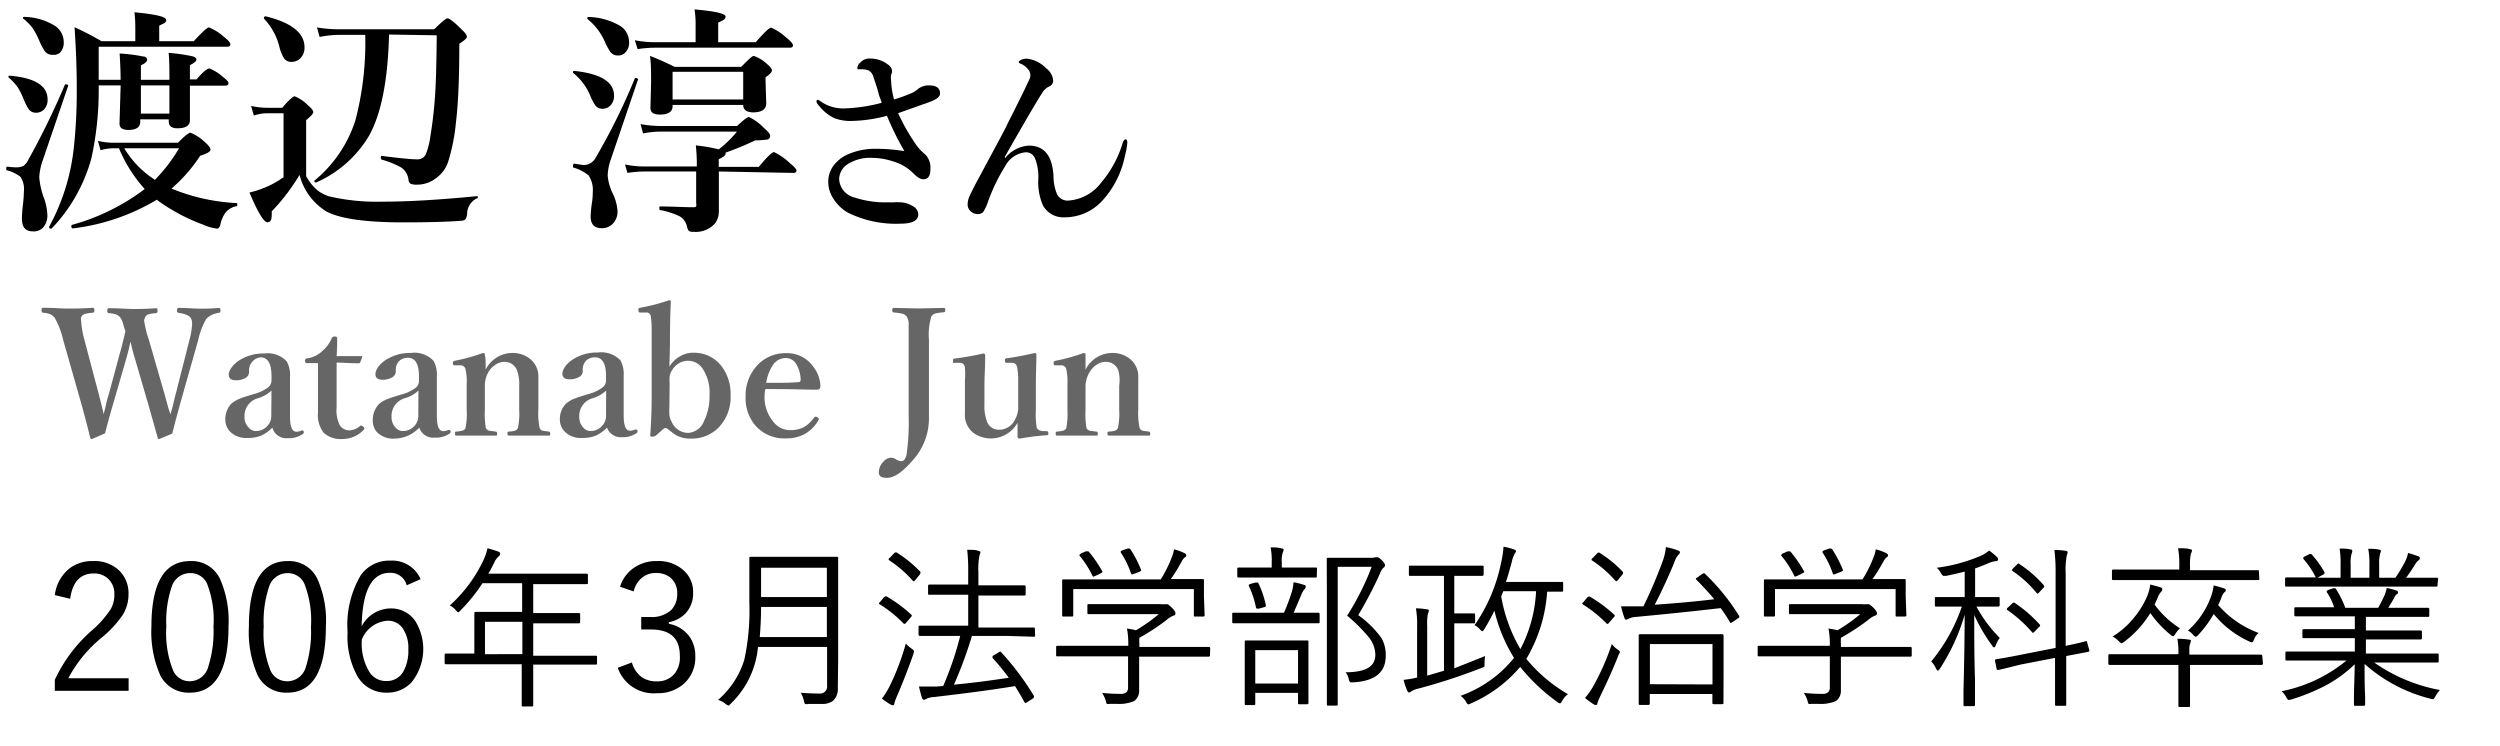 <svg xmlns="http://www.w3.org/2000/svg" viewBox="0 0 228 68"><defs><style>.a{fill:none;}.b{fill:#666;}</style></defs><rect class="a" width="228" height="68"/><path d="M6.23,7.79l-2.39,7a5.7,5.7,0,0,0-.26,1.36,7.17,7.17,0,0,0,.46,2,5.06,5.06,0,0,1,.28,1.46,1.64,1.64,0,0,1-.41,1.16A1.14,1.14,0,0,1,3,21.1c-.69,0-1-.39-1-1.17a11.51,11.51,0,0,1,.09-1.25,11.5,11.5,0,0,0,.09-1.26,2,2,0,0,0-.31-1.29,3.39,3.39,0,0,0-1.25-.6s-.05,0-.05-.13,0-.21.12-.2a5.9,5.9,0,0,0,.71.06,1.61,1.61,0,0,0,.72-.12,1.23,1.23,0,0,0,.39-.44,69.73,69.73,0,0,0,3.42-7s0,0,.09,0,.2,0,.2.14ZM4.34,9.07A1.25,1.25,0,0,1,4,10a1,1,0,0,1-.74.28.78.78,0,0,1-.65-.33,5.46,5.46,0,0,1-.49-1,6.69,6.69,0,0,0-.51-1A5,5,0,0,0,.8,7.08S.75,7,.75,7s.05-.1.13-.1C3.19,7.1,4.34,7.82,4.34,9.07ZM5.81,3.82a1.3,1.3,0,0,1-.35,1A.9.9,0,0,1,4.82,5a.88.88,0,0,1-.73-.32,6.23,6.23,0,0,1-.52-1A8.19,8.19,0,0,0,3,2.59a5.38,5.38,0,0,0-.86-.88s-.05,0-.05-.07.05-.1.13-.1A5.52,5.52,0,0,1,5,2.35,1.74,1.74,0,0,1,5.81,3.82ZM11,7.28q0-1-.09-2.4a15.11,15.11,0,0,1,2.14.27c.25,0,.37.16.37.31s-.19.32-.57.5V7.28h2.6V7c0-.71,0-1.43-.07-2.18a16.91,16.91,0,0,1,2.16.31c.25.07.37.17.37.31s-.2.31-.59.5v1.3h.61c.58-.7,1-1,1.15-1A3.87,3.87,0,0,1,20.31,7c.35.26.53.46.53.59s-.1.22-.29.22H17.32c0,.64,0,1.36,0,2.16,0,.56,0,.9,0,1,0,.48-.38.73-1.14.73-.53,0-.79-.21-.79-.63v-.19h-2.6v.23c0,.49-.36.74-1.08.74q-.81,0-.81-.57L11,7.9V7.79H9a29,29,0,0,1-.66,6.62,14.85,14.85,0,0,1-3.64,6.44l-.05,0a.15.15,0,0,1-.17-.17,0,0,0,0,1,0,0,19.27,19.27,0,0,0,2.22-6.93A46.75,46.75,0,0,0,7,8.1C7,5.87,6.9,4,6.8,2.48A27,27,0,0,1,9.26,3.76h3.08v-1c0-.5,0-1-.08-1.64,1.93.18,2.9.41,2.9.69s-.21.31-.64.53V3.76h3.15c.77-.84,1.23-1.26,1.39-1.26a4.65,4.65,0,0,1,1.38.88c.38.29.57.51.57.67s-.11.21-.33.21H9q0,.42,0,.93c0,1,0,1.67,0,2.09Zm4.64,9.92a17.91,17.91,0,0,0,5.92,1.32c.05,0,.08,0,.08.12s0,.16-.1.17a1.72,1.72,0,0,0-1,.61,3.08,3.08,0,0,0-.46,1.14c-.07.19-.16.29-.29.29a4.21,4.21,0,0,1-1.23-.35,17,17,0,0,1-3.87-2,2.73,2.73,0,0,1-.38-.29,19.35,19.35,0,0,1-7.67,2.62s-.08,0-.12-.09a.33.33,0,0,1,0-.16s0-.06,0-.06a19.56,19.56,0,0,0,6.68-3.28,12.93,12.93,0,0,1-2.35-3.72h-.46a4.56,4.56,0,0,0-1.22.18l-.24-.85a6.59,6.59,0,0,0,1.4.17h5.9c.6-.62,1-.92,1.13-.92a4,4,0,0,1,1.29.83c.36.31.55.55.55.72s-.31.36-.94.55A14.11,14.11,0,0,1,15.64,17.2Zm-1.51-.8a14.68,14.68,0,0,0,2.2-2.88h-5A8.84,8.84,0,0,0,14.13,16.4Zm1.32-8.61h-2.6v2.57h2.6Z"/><path d="M43.47,18.1a1.58,1.58,0,0,0-.86,1.24,1.39,1.39,0,0,1-.15.65.54.54,0,0,1-.37.14c-1.18.1-3,.15-5.33.15-3.45,0-5.78-.34-7-1a5.49,5.49,0,0,1-2.44-3.33,18.65,18.65,0,0,1-2.54,3.33,2.6,2.6,0,0,1,0,.36q0,.63-.39.63c-.33,0-.87-.9-1.64-2.71a9.56,9.56,0,0,0,1.81-.63,8.74,8.74,0,0,0,1.3-.77V10.33H24.35a3.75,3.75,0,0,0-1.2.21l-.25-.88a6.88,6.88,0,0,0,1.45.17h1.39c.59-.7,1-1.05,1.13-1.05a3.53,3.53,0,0,1,1.2.81c.34.28.5.49.5.64s-.21.35-.65.73v5.1a4.46,4.46,0,0,0,1,1.27,3.39,3.39,0,0,0,1.1.58,19.47,19.47,0,0,0,5,.48q3.33,0,8.47-.5a.08.08,0,0,1,.09.09A.11.11,0,0,1,43.47,18.1ZM27.77,4.31a1.34,1.34,0,0,1-.37,1,1.11,1.11,0,0,1-.85.33.76.76,0,0,1-.64-.31,3.63,3.63,0,0,1-.43-1.06A5.63,5.63,0,0,0,24.07,1.7a.19.19,0,0,1,0-.07c0-.09.06-.14.17-.14h0Q27.77,2.36,27.77,4.31Zm7.71-1.16q-.15,6.2-1.81,9.21a10.54,10.54,0,0,1-4.83,4.28h0c-.11,0-.17,0-.17-.16a.05.05,0,0,1,0,0,11.72,11.72,0,0,0,3.75-5.53,28,28,0,0,0,.89-7.77H31a9.3,9.3,0,0,0-1.85.19l-.24-.87a11.71,11.71,0,0,0,2,.17h8.69c.67-.66,1.07-1,1.22-1s.59.32,1.26,1c.33.3.5.53.5.68s-.23.33-.69.64q0,4.65-.3,7.1a17.4,17.4,0,0,1-.71,3.63,2.94,2.94,0,0,1-1.05,1.48,2.8,2.8,0,0,1-1.78.64,1.37,1.37,0,0,1-.62-.09.55.55,0,0,1-.18-.39,1.56,1.56,0,0,0-.65-1.08,8.2,8.2,0,0,0-1.81-.73s-.06-.05-.06-.14,0-.21.1-.19c1.63.21,2.68.31,3.15.31a.84.84,0,0,0,.84-.43,6.53,6.53,0,0,0,.42-1.61,38.63,38.63,0,0,0,.46-4.13c.07-1.18.11-2.89.13-5.14Z"/><path d="M56,8.73a1.23,1.23,0,0,1-.35.91,1,1,0,0,1-.73.28.8.8,0,0,1-.65-.34,5.47,5.47,0,0,1-.5-1,5.29,5.29,0,0,0-1.51-1.94.07.07,0,0,1,0-.06c0-.07,0-.11.13-.11C54.77,6.72,56,7.46,56,8.73ZM58.17,7.3l-2.46,7.23A4.91,4.91,0,0,0,55.42,16a4.52,4.52,0,0,0,.46,1.64,4.39,4.39,0,0,1,.44,1.61,1.58,1.58,0,0,1-.45,1.17,1.35,1.35,0,0,1-1,.39q-1.05,0-1-1.17A10.56,10.56,0,0,1,54,18.41a6.29,6.29,0,0,0,.06-.88A2.37,2.37,0,0,0,53.68,16a3.91,3.91,0,0,0-1.42-.73s0-.06,0-.13,0-.22.12-.21q.77.12.9.12a1.23,1.23,0,0,0,1-.59,57.46,57.46,0,0,0,3.63-7.34.07.07,0,0,1,.06,0c.15,0,.23.06.23.18Zm-.8-3.5a1.26,1.26,0,0,1-.35,1,.89.89,0,0,1-.63.26.86.86,0,0,1-.73-.33,6,6,0,0,1-.53-1,5.44,5.44,0,0,0-1.56-2,.08.08,0,0,1,0-.07c0-.07,0-.11.13-.11a5.93,5.93,0,0,1,2.87.82A1.74,1.74,0,0,1,57.37,3.8Zm8.19,11.84v.9l0,2.71a1.86,1.86,0,0,1-.33,1.1,2.34,2.34,0,0,1-2,.79.64.64,0,0,1-.42-.09,1.17,1.17,0,0,1-.16-.39,1.41,1.41,0,0,0-.64-.92,6.82,6.82,0,0,0-1.8-.58c-.06,0-.08-.07-.08-.17s0-.16.08-.16c1.15,0,2.14.07,3,.07.15,0,.24,0,.28-.09a.57.57,0,0,0,0-.29V15.64H58.77a11,11,0,0,0-1.55.13L57,15a8.25,8.25,0,0,0,1.66.18h4.89v-.29a16.15,16.15,0,0,0-.09-1.63,15.7,15.7,0,0,1,2.09.36A9.62,9.62,0,0,0,67.21,12H60.29a8.16,8.16,0,0,0-1.64.17l-.23-.85a10.69,10.69,0,0,0,1.8.17h7c.58-.54.94-.82,1.08-.82a4.47,4.47,0,0,1,1.37,1c.38.32.57.56.57.71s-.08.31-.24.34a7.37,7.37,0,0,1-1.12.08,27.17,27.17,0,0,1-2.71,1.12.15.15,0,0,1,0,.1c0,.15-.21.31-.62.5v.7h3.65c.75-.9,1.21-1.35,1.39-1.35a5.56,5.56,0,0,1,1.44,1c.41.33.61.56.61.69s-.1.21-.29.21ZM63.44,3.85V2.31a8.59,8.59,0,0,0-.1-1.45c1.89.16,2.83.38,2.83.65s-.22.34-.67.55V3.85h3.42c.77-.88,1.24-1.33,1.41-1.33a5,5,0,0,1,1.4.93c.39.31.59.54.59.69s-.1.21-.29.21H59.68a10.82,10.82,0,0,0-1.53.13l-.25-.81a9.59,9.59,0,0,0,1.78.18Zm4.34,5.72H61.34v.11c0,.51-.39.77-1.16.77-.58,0-.86-.2-.86-.61l.06-2.34c0-.91,0-1.71-.1-2.4a24.2,24.2,0,0,1,2.25,1h6.06c.63-.63,1-1,1.16-1a3.4,3.4,0,0,1,1.17.71c.32.26.48.46.48.61s-.19.37-.58.62v.39l.06,2c0,.54-.41.82-1.22.82C68.08,10.23,67.78,10,67.78,9.57Zm0-.5V6.55H61.34V9.07Z"/><path d="M81.54,9.07A14.42,14.42,0,0,0,83,8.55a2.44,2.44,0,0,0,.73-.44,1.55,1.55,0,0,1,1-.32c.69,0,1,.25,1,.74,0,.29-.32.55-1,.79-1.17.42-2.11.75-2.82,1A18.39,18.39,0,0,0,83.41,13a4.65,4.65,0,0,0,1,1.11,1.76,1.76,0,0,1,.44,1.37q0,.87-.66.87c-.26,0-.59-.22-1-.65a4.33,4.33,0,0,0-1.81-1,5.91,5.91,0,0,0-1.76-.3,3.83,3.83,0,0,0-2.37.61,1.66,1.66,0,0,0-.72,1.33A1.82,1.82,0,0,0,77.89,18a9.1,9.1,0,0,0,3.2.45,4.23,4.23,0,0,0,.48,0,1.64,1.64,0,0,1,.4,0,2.29,2.29,0,0,1,1.26.34.91.91,0,0,1,.52.75c0,.57-.54.86-1.63.86a9.89,9.89,0,0,1-4.78-1A3.76,3.76,0,0,1,76,18.11a2.71,2.71,0,0,1-.46-1.48A2.42,2.42,0,0,1,76.1,15a3.33,3.33,0,0,1,1.17-.9,6.19,6.19,0,0,1,2.62-.53,16.83,16.83,0,0,1,2.59.21,26.12,26.12,0,0,1-1.59-3.22,13.35,13.35,0,0,1-3.19.47,4.11,4.11,0,0,1-1.62-.26,4,4,0,0,1-1.42-1.17.65.65,0,0,1-.2-.34c0-.1.05-.16.14-.16a3,3,0,0,1,.38.24,3.62,3.62,0,0,0,2,.55,15.17,15.17,0,0,0,3.42-.51c0-.15-.13-.38-.23-.7C80,8,79.8,7.46,79.65,7a.92.92,0,0,0-.47-.59,1.69,1.69,0,0,0-.53-.09h-.34c-.08,0-.12,0-.12-.14a.74.74,0,0,1,.29-.49,1.06,1.06,0,0,1,.84-.35A2.63,2.63,0,0,1,81,5.9a.79.79,0,0,1,.36.6.92.92,0,0,1-.09.32,1.62,1.62,0,0,0,0,.52A7,7,0,0,0,81.54,9.07Z"/><path d="M91.67,14.42a3,3,0,0,1,2.16-1.14c1.41,0,2.16.94,2.25,2.81a4.25,4.25,0,0,0,.31,1.59,1.07,1.07,0,0,0,1.08.61,4.1,4.1,0,0,0,3-1.69A10,10,0,0,0,102.4,13c.07-.19.16-.29.26-.29s.15.11.15.32a6.34,6.34,0,0,1-.17,1c-.12.52-.23,1-.34,1.27a8.37,8.37,0,0,1-1.88,3.12,4.64,4.64,0,0,1-3.4,1.4,2.1,2.1,0,0,1-1.9-1.08,5.32,5.32,0,0,1-.43-2.35,4.49,4.49,0,0,0-.32-2,.88.88,0,0,0-.83-.5,2.35,2.35,0,0,0-1.87,1.27,16.52,16.52,0,0,0-1.58,3.28,3.86,3.86,0,0,1-.42.89.59.59,0,0,1-.43.19.92.92,0,0,1-.75-.29.78.78,0,0,1-.24-.53,1.81,1.81,0,0,1,.14-.74c.19-.42.41-.85.63-1.27l1.89-3.52c.48-.89.82-1.53,1-1.93,1.15-2.26,1.8-3.62,2-4.07a.81.81,0,0,0-.14-.84,1.87,1.87,0,0,0-.69-.53c-.11,0-.17-.1-.17-.16s.25-.29.75-.29a2.89,2.89,0,0,1,1.74.87,1.55,1.55,0,0,1,.65,1.13.59.59,0,0,1-.42.56,1.49,1.49,0,0,0-.58.56q-.83,1.29-3.42,5.85Z"/><path class="b" d="M15.56,37.82c0-.18.13-.48.23-.92s.18-.78.26-1.06L17.28,31a6.61,6.61,0,0,0,.24-1.46,1.08,1.08,0,0,0-.09-.48c-.13-.27-.51-.44-1.15-.53-.09,0-.14-.08-.14-.22s.05-.23.14-.23c.76,0,1.43.07,2,.07.43,0,1,0,1.68-.07.1,0,.15.08.15.23s-.06.22-.16.22a2,2,0,0,0-1.13.54A6.6,6.6,0,0,0,18.08,31l-1.62,5.71q-.27,1-.48,1.77l-.27,1.06c-.77.33-1.18.5-1.22.5s-.09,0-.11-.11c-.36-1.32-.66-2.36-.88-3.13l-1.21-4.15c-.08-.25-.16-.54-.24-.86l-.15-.64c-.12.56-.23,1-.35,1.44l-1.2,4.13c-.24.81-.5,1.74-.77,2.8-.78.34-1.18.52-1.21.52s-.1,0-.14-.11c-.28-1.14-.56-2.19-.82-3.13L5.76,31A7.43,7.43,0,0,0,5,29a1.12,1.12,0,0,0-.41-.34,2.37,2.37,0,0,0-.66-.14c-.09,0-.14-.07-.14-.21s0-.24.14-.24c1,0,1.68.07,2.14.07.69,0,1.49,0,2.4-.07.09,0,.14.08.14.23s-.06.22-.16.22a3.56,3.56,0,0,0-.72.12.5.5,0,0,0-.33.3.69.69,0,0,0,0,.31A8.37,8.37,0,0,0,7.7,31L9,35.92c.18.69.34,1.32.46,1.88,0-.11.1-.4.2-.87s.18-.71.27-1l1-3.71c.12-.39.22-.8.32-1.21s.15-.66.19-.79l-.15-.45A2.54,2.54,0,0,0,11,29a.93.93,0,0,0-.43-.33,3.21,3.21,0,0,0-.63-.11c-.11,0-.16-.08-.16-.22s.05-.23.16-.23c1,0,1.67.07,2.18.07s1.16,0,2.11-.07c.1,0,.14.08.14.23s-.05.22-.16.22a3.41,3.41,0,0,0-.71.12.49.49,0,0,0-.28.3.62.62,0,0,0-.07.31A9.89,9.89,0,0,0,13.58,31L15,35.92c.09.34.2.71.31,1.13S15.54,37.72,15.56,37.82Z"/><path class="b" d="M24.84,39a3.5,3.5,0,0,1-1,.72,3.14,3.14,0,0,1-1.25.22,2.07,2.07,0,0,1-1.67-.64,1.59,1.59,0,0,1-.37-1.05,2.07,2.07,0,0,1,.54-1.43,3,3,0,0,1,.9-.51c.14-.06.53-.18,1.15-.37a3.66,3.66,0,0,0,1.25-.57.79.79,0,0,0,.37-.63v-.44q0-1.71-1-1.71A1.14,1.14,0,0,0,23,33a1.17,1.17,0,0,0-.28.9.65.65,0,0,1-.35.58,1.71,1.71,0,0,1-.88.2c-.42,0-.63-.18-.63-.52s.33-.9,1-1.32a4.05,4.05,0,0,1,2.22-.6,2.38,2.38,0,0,1,2.07.72,2.56,2.56,0,0,1,.3,1.42v.24l0,3.35c0,.93.18,1.4.58,1.4a1,1,0,0,0,.47-.11h.07c.05,0,.09,0,.13.1a.21.21,0,0,1,0,.11s0,.08-.1.12a2.13,2.13,0,0,1-1.35.37A1.31,1.31,0,0,1,24.84,39Zm-.08-3.38a3,3,0,0,1-1.28.71,1.67,1.67,0,0,0-1.18,1.68,1.34,1.34,0,0,0,.39,1,.85.85,0,0,0,.62.3,1.39,1.39,0,0,0,1.08-.47,1.31,1.31,0,0,0,.35-.92Z"/><path class="b" d="M29,33.12H28c-.12,0-.18-.07-.18-.22a.19.19,0,0,1,.2-.22,2.48,2.48,0,0,0,1.4-.69,3.06,3.06,0,0,0,.83-1.14.26.26,0,0,1,.27-.16c.15,0,.23.06.23.16,0,1-.05,1.58-.05,1.63.84,0,1.6,0,2.27,0,.05,0,.07,0,.07.07v0l-.18.47c0,.08-.07.11-.16.11-.79,0-1.47-.06-2-.06l0,4.09a3,3,0,0,0,.31,1.66,1.06,1.06,0,0,0,.86.43,1.57,1.57,0,0,0,1-.43.12.12,0,0,1,.09,0,.36.36,0,0,1,.27.26.17.17,0,0,1-.07.13,2.67,2.67,0,0,1-1.94.83,2.31,2.31,0,0,1-1.68-.55A2.57,2.57,0,0,1,29,37.66c0-.44,0-1.2,0-2.25Z"/><path class="b" d="M38.24,39a3.34,3.34,0,0,1-1,.72A3.17,3.17,0,0,1,36,40a2.06,2.06,0,0,1-1.67-.64A1.59,1.59,0,0,1,34,38.29a2.08,2.08,0,0,1,.55-1.43,2.73,2.73,0,0,1,.9-.51c.14-.06.52-.18,1.15-.37a3.75,3.75,0,0,0,1.25-.57.81.81,0,0,0,.36-.63v-.44q0-1.71-1-1.71a1.13,1.13,0,0,0-.83.32,1.17,1.17,0,0,0-.28.9.64.64,0,0,1-.36.58,1.66,1.66,0,0,1-.88.2c-.42,0-.62-.18-.62-.52s.32-.9,1-1.32a4.09,4.09,0,0,1,2.23-.6,2.38,2.38,0,0,1,2.07.72,2.56,2.56,0,0,1,.3,1.42v.24l0,3.35c0,.93.18,1.4.58,1.4a1,1,0,0,0,.46-.11h.08s.09,0,.13.1a.19.19,0,0,1,0,.11s0,.08-.09.12a2.16,2.16,0,0,1-1.36.37A1.33,1.33,0,0,1,38.24,39Zm-.08-3.38a3,3,0,0,1-1.28.71,1.67,1.67,0,0,0-1.17,1.68,1.37,1.37,0,0,0,.38,1,.87.87,0,0,0,.63.3,1.39,1.39,0,0,0,1.08-.47,1.35,1.35,0,0,0,.35-.92Z"/><path class="b" d="M44.29,33.71a2.74,2.74,0,0,1,2.48-1.52,2.51,2.51,0,0,1,1.45.45,2.06,2.06,0,0,1,.88,1.84v2.88a6.34,6.34,0,0,0,.12,1.69.45.45,0,0,0,.31.24l.53.07c.08,0,.12.08.12.19s0,.18-.12.18l-1,0c-.32,0-.58,0-.79,0s-.54,0-1,0l-.86,0c-.09,0-.13-.06-.13-.18s0-.19.13-.19a2.59,2.59,0,0,0,.54-.08.46.46,0,0,0,.28-.23,6.24,6.24,0,0,0,.12-1.69V35.18a3.58,3.58,0,0,0-.19-1.38,1.2,1.2,0,0,0-1.17-.8,1.47,1.47,0,0,0-.86.3,1.84,1.84,0,0,0-.57.61,2.44,2.44,0,0,0-.34,1.29v2.16a7.76,7.76,0,0,0,.09,1.69.51.51,0,0,0,.34.24l.55.07c.09,0,.14.07.14.19s0,.18-.14.18l-.58,0-1.14,0c-.24,0-.56,0-1,0l-.88,0c-.07,0-.11-.06-.11-.18s0-.17.11-.19a2.71,2.71,0,0,0,.58-.09.4.4,0,0,0,.27-.22,6.23,6.23,0,0,0,.11-1.69V35a4.6,4.6,0,0,0-.11-1.34.44.44,0,0,0-.43-.34h-.07l-.43,0h-.08c-.08,0-.13-.06-.14-.18v-.07c0-.08.06-.14.19-.17a16.63,16.63,0,0,0,2.53-.7c.13,0,.19,0,.19.13C44.3,32.65,44.29,33.1,44.29,33.71Z"/><path class="b" d="M55.36,39a3.47,3.47,0,0,1-1,.72,3.17,3.17,0,0,1-1.25.22,2.06,2.06,0,0,1-1.67-.64,1.59,1.59,0,0,1-.38-1.05,2,2,0,0,1,.55-1.43,2.73,2.73,0,0,1,.9-.51c.14-.06.52-.18,1.14-.37a3.57,3.57,0,0,0,1.25-.57.79.79,0,0,0,.37-.63v-.44q0-1.71-1-1.71a1.17,1.17,0,0,0-.84.32,1.21,1.21,0,0,0-.28.9.63.63,0,0,1-.35.58,1.69,1.69,0,0,1-.88.2c-.42,0-.63-.18-.63-.52s.33-.9,1-1.32a4.06,4.06,0,0,1,2.23-.6,2.41,2.41,0,0,1,2.07.72,2.67,2.67,0,0,1,.29,1.42v.24l0,3.35c0,.93.18,1.4.57,1.4a1,1,0,0,0,.47-.11H58a.17.17,0,0,1,.14.1.19.19,0,0,1,0,.11s0,.08-.09.12a2.16,2.16,0,0,1-1.36.37A1.32,1.32,0,0,1,55.36,39Zm-.08-3.38a3,3,0,0,1-1.28.71,1.67,1.67,0,0,0-1.17,1.68,1.37,1.37,0,0,0,.38,1,.86.86,0,0,0,.63.3,1.39,1.39,0,0,0,1.07-.47,1.32,1.32,0,0,0,.36-.92Z"/><path class="b" d="M61.05,33.44a2.6,2.6,0,0,1,1.07-1,2.32,2.32,0,0,1,1.06-.27,3.16,3.16,0,0,1,2.62,1.22A4.15,4.15,0,0,1,66.63,36,4,4,0,0,1,65.53,39,3.46,3.46,0,0,1,63,40a2.63,2.63,0,0,1-1.36-.32c-.13-.08-.38-.27-.76-.57a.25.25,0,0,0-.19-.07.27.27,0,0,0-.18.07l-.7.62a.54.54,0,0,1-.31.09c-.13,0-.2,0-.2-.1v0c.09-1.23.13-2.4.13-3.53v-6a8.62,8.62,0,0,0-.08-1.37.4.4,0,0,0-.45-.32h-.08l-.4,0h-.07c-.08,0-.12-.07-.13-.2a.15.15,0,0,1,0-.07c0-.07,0-.13.15-.16A17.31,17.31,0,0,0,61,27.39c.12,0,.18,0,.18.13-.06,1.22-.08,2.53-.08,3.92Zm0,3.63a6.77,6.77,0,0,0,0,.8,1.64,1.64,0,0,0,.21.61,1.66,1.66,0,0,0,1.45,1,1.64,1.64,0,0,0,1.49-1.07A5.08,5.08,0,0,0,64.71,36a3.91,3.91,0,0,0-.65-2.4,1.58,1.58,0,0,0-1.32-.7,1.7,1.7,0,0,0-1.42.82,1.42,1.42,0,0,0-.25.63,4.58,4.58,0,0,0,0,.62Z"/><path class="b" d="M69.8,35.48a3.05,3.05,0,0,0-.07.58,3.5,3.5,0,0,0,.87,2.49,1.92,1.92,0,0,0,1.42.68,2.68,2.68,0,0,0,1.36-.31,3.23,3.23,0,0,0,.87-.84.19.19,0,0,1,.16-.08.3.3,0,0,1,.14.06c.09.07.13.12.13.17a.68.68,0,0,1-.08.17,3.31,3.31,0,0,1-1.36,1.26,3.54,3.54,0,0,1-1.6.32,3.48,3.48,0,0,1-2.8-1.23A3.86,3.86,0,0,1,68,36.14a4,4,0,0,1,1.17-2.93,3.48,3.48,0,0,1,2.54-1,2.9,2.9,0,0,1,2.43,1.19,3.06,3.06,0,0,1,.68,1.78.51.51,0,0,1-.07.28.34.34,0,0,1-.25.08c-1.06,0-2.09-.05-3.07-.05Zm.08-.57h1.18c.58,0,1.18,0,1.82-.07.09,0,.14-.09.14-.25a2.92,2.92,0,0,0-.4-1.38,1.1,1.1,0,0,0-1-.56,1.42,1.42,0,0,0-1.18.72A4,4,0,0,0,69.88,34.91Z"/><path class="b" d="M86.08,28.48a6.21,6.21,0,0,0-.79.11.61.61,0,0,0-.36.3A5.79,5.79,0,0,0,84.72,31v7.19a5.67,5.67,0,0,1-1.34,3.63c-1,1.18-1.78,1.76-2.5,1.76-.49,0-.73-.16-.73-.47a1.38,1.38,0,0,1,.41-1,1,1,0,0,1,.7-.37.88.88,0,0,1,.47.16,1,1,0,0,0,.48.16c.2,0,.36-.19.46-.56a20,20,0,0,0,.2-3.54V31q0-1.28,0-1.56a1.49,1.49,0,0,0-.15-.53.72.72,0,0,0-.47-.31,5.22,5.22,0,0,0-.74-.1c-.09,0-.14-.08-.14-.21s.05-.21.14-.21l2.29.05,2.3-.05c.07,0,.11.07.11.21S86.15,28.47,86.08,28.48Z"/><path class="b" d="M93,40a.18.18,0,0,1-.2-.2c0-.47,0-.88,0-1.25a2.77,2.77,0,0,1-3.92,1,2.05,2.05,0,0,1-.88-1.84l0-1.71V34.73A7.66,7.66,0,0,0,88,33.5c-.07-.29-.23-.43-.5-.41h-.41a.49.49,0,0,1-.17,0,.32.32,0,0,1,0-.16v-.08c0-.09,0-.14.16-.15a26,26,0,0,0,2.58-.46c.12,0,.19.06.19.17,0,1-.07,2-.07,2.8v1.68A4.1,4.1,0,0,0,90,38.41a1.15,1.15,0,0,0,1.17.78,1.6,1.6,0,0,0,1.4-.93A2.34,2.34,0,0,0,92.86,37V34.73a6.49,6.49,0,0,0-.09-1.21c-.07-.31-.24-.45-.5-.43l-.43,0h-.06c-.08,0-.12-.07-.13-.2a.45.45,0,0,1,0-.08c0-.08.06-.13.18-.14.66-.08,1.5-.24,2.52-.47.11,0,.17.05.17.15,0,.78-.05,1.72-.05,2.82v2.21A7.69,7.69,0,0,0,94.55,39c.08.19.28.3.6.32l.3,0c.11,0,.16.07.16.19s0,.18-.14.18A23.63,23.63,0,0,0,93,40Z"/><path class="b" d="M99,33.71a2.74,2.74,0,0,1,2.47-1.52,2.52,2.52,0,0,1,1.46.45,2.06,2.06,0,0,1,.88,1.84l0,1.78v1.1a6.15,6.15,0,0,0,.13,1.69.45.45,0,0,0,.31.24l.53.07c.08,0,.12.08.12.19s0,.18-.12.18l-1,0c-.32,0-.58,0-.79,0s-.55,0-1,0l-.86,0c-.09,0-.13-.06-.13-.18s0-.19.13-.19a2.59,2.59,0,0,0,.54-.08.46.46,0,0,0,.28-.23,6.24,6.24,0,0,0,.12-1.69V35.18A3.58,3.58,0,0,0,102,33.8a1.2,1.2,0,0,0-1.17-.8,1.5,1.5,0,0,0-.87.3,2.08,2.08,0,0,0-.57.61A2.53,2.53,0,0,0,99,35.2v2.16a7.76,7.76,0,0,0,.09,1.69.49.49,0,0,0,.34.24l.54.07c.1,0,.15.07.15.19s0,.18-.15.18l-.57,0-1.14,0c-.24,0-.56,0-1,0l-.87,0c-.07,0-.11-.06-.11-.18s0-.17.11-.19a2.71,2.71,0,0,0,.58-.09.42.42,0,0,0,.27-.22,6.73,6.73,0,0,0,.11-1.69V35a5,5,0,0,0-.11-1.34.44.44,0,0,0-.44-.34h-.06l-.43,0h-.08c-.09,0-.13-.06-.14-.18v-.07c0-.08.06-.14.19-.17a16.63,16.63,0,0,0,2.53-.7c.13,0,.19,0,.19.13C99,32.65,99,33.1,99,33.71Z"/><path d="M5,54.27a3.7,3.7,0,0,1,1.31-2.41,3.41,3.41,0,0,1,2.16-.69,3.25,3.25,0,0,1,2.45.91,2.91,2.91,0,0,1,.8,2.12,3.54,3.54,0,0,1-.56,1.93,10,10,0,0,1-1.86,2,12,12,0,0,0-3.07,3.73h5.5V63H5V62a13.57,13.57,0,0,1,3.42-4.54,9.34,9.34,0,0,0,1.68-1.91,2.64,2.64,0,0,0,.33-1.32,1.88,1.88,0,0,0-.59-1.47,1.84,1.84,0,0,0-1.29-.46c-1.22,0-1.94.77-2.15,2.31Z"/><path d="M17.35,51.17a2.86,2.86,0,0,1,2.7,1.59,9.47,9.47,0,0,1,.79,4.35c0,4-1.18,6.06-3.52,6.06a2.87,2.87,0,0,1-2.72-1.62,9.81,9.81,0,0,1-.79-4.41Q13.81,51.17,17.35,51.17Zm0,1.1a1.75,1.75,0,0,0-1.69,1.24,9.83,9.83,0,0,0-.49,3.62,9.27,9.27,0,0,0,.61,4,1.63,1.63,0,0,0,1.54,1A1.75,1.75,0,0,0,19,60.78a10.64,10.64,0,0,0,.47-3.65,9.08,9.08,0,0,0-.6-3.93A1.63,1.63,0,0,0,17.35,52.27Z"/><path d="M26.23,51.17a2.86,2.86,0,0,1,2.7,1.59,9.34,9.34,0,0,1,.79,4.35q0,6.06-3.52,6.06a2.88,2.88,0,0,1-2.72-1.62,9.83,9.83,0,0,1-.78-4.41Q22.7,51.17,26.23,51.17Zm0,1.1a1.76,1.76,0,0,0-1.69,1.24,10,10,0,0,0-.49,3.62,9.27,9.27,0,0,0,.61,4,1.64,1.64,0,0,0,1.54,1,1.75,1.75,0,0,0,1.69-1.29,10.64,10.64,0,0,0,.47-3.65,9.28,9.28,0,0,0-.59-3.93A1.65,1.65,0,0,0,26.23,52.27Z"/><path d="M38.36,52.82l-1.27.56a1.52,1.52,0,0,0-1.53-1.14q-2.48,0-2.58,4.89a3,3,0,0,1,2.63-1.64,2.65,2.65,0,0,1,2.25,1.13,4.84,4.84,0,0,1-.33,5.61,3,3,0,0,1-2.27.94,3,3,0,0,1-2.67-1.51,7.49,7.49,0,0,1-.89-4,8.94,8.94,0,0,1,1.19-5.18,3.15,3.15,0,0,1,2.7-1.35A2.82,2.82,0,0,1,38.36,52.82ZM33,58.32a5,5,0,0,0,.71,3,1.79,1.79,0,0,0,1.53.79,1.72,1.72,0,0,0,1.53-.84,3.9,3.9,0,0,0,.47-2.06,3.12,3.12,0,0,0-.58-2,1.63,1.63,0,0,0-1.33-.6A2.73,2.73,0,0,0,33,58.32Z"/><path d="M54.45,60.48c0,.09,0,.13-.12.13l-2.1,0h-3.6v1.07l0,2.64a.1.1,0,0,1-.11.11h-.8c-.09,0-.14,0-.14-.11l0-2.64V60.58H42.78l-2.1,0a.12.12,0,0,1-.13-.13v-.72a.12.12,0,0,1,.13-.13l2.1,0h.48V57.32l0-1.4a.11.11,0,0,1,.12-.12l2.24,0h2V53.19H44a15.84,15.84,0,0,1-2,2.48c-.1.12-.17.17-.21.17s-.11-.06-.22-.19a1.55,1.55,0,0,0-.55-.43A13,13,0,0,0,44.13,51,5,5,0,0,0,44.46,50c.27.07.6.17,1,.31a.22.22,0,0,1,.16.21.33.33,0,0,1-.14.22,1.63,1.63,0,0,0-.41.58c-.23.46-.41.81-.54,1h6.74l2.22,0a.12.12,0,0,1,.13.13v.69c0,.09,0,.13-.13.13l-2.22,0H48.63v2.64h1.94l2.22,0a.11.11,0,0,1,.12.12v.7a.11.11,0,0,1-.12.12l-2.22,0H48.63v2.95h3.6l2.1,0c.08,0,.12,0,.12.13Zm-6.81-.82V56.71H44.23v2.95Z"/><path d="M56.55,53.51a3.24,3.24,0,0,1,1.39-1.81,3.58,3.58,0,0,1,2-.53,3.36,3.36,0,0,1,2.46.9,2.6,2.6,0,0,1,.81,2,2.64,2.64,0,0,1-.67,1.85,2.75,2.75,0,0,1-1.54.82v.15A3,3,0,0,1,62.84,58a3,3,0,0,1,.57,1.83,3.2,3.2,0,0,1-1.1,2.58,3.56,3.56,0,0,1-2.4.81,3.46,3.46,0,0,1-3.57-2.32l1.29-.48a2.49,2.49,0,0,0,.94,1.37,2.4,2.4,0,0,0,1.34.35,2,2,0,0,0,1.61-.7A2.36,2.36,0,0,0,62,59.8c0-1.6-.88-2.39-2.63-2.39h-.89V56.27h.8a2.64,2.64,0,0,0,1.94-.64,2.06,2.06,0,0,0,.54-1.5,1.79,1.79,0,0,0-.62-1.45,2,2,0,0,0-1.3-.42,1.94,1.94,0,0,0-1.34.47,2.29,2.29,0,0,0-.71,1.21Z"/><path d="M76.41,62.71A1.5,1.5,0,0,1,76,63.89a1.6,1.6,0,0,1-.86.31c-.24,0-.71,0-1.43,0a.52.52,0,0,1-.29,0,.78.78,0,0,1-.1-.27,2.67,2.67,0,0,0-.29-.75c.62.05,1.18.07,1.68.07a.64.64,0,0,0,.72-.73V59H69.13a8.21,8.21,0,0,1-2.49,5.18c-.1.11-.17.17-.2.17a.83.83,0,0,1-.26-.15,1.94,1.94,0,0,0-.69-.37,7.91,7.91,0,0,0,2.39-3.66A21,21,0,0,0,68.34,55v-2l0-2.1c0-.08,0-.12.13-.12l2.09,0h3.65l2.09,0c.09,0,.14,0,.14.12l0,2.1v7.1Zm-1-4.61V55.35h-6c0,1.11-.06,2-.12,2.75Zm0-3.65V51.78h-6v2.67Z"/><path d="M83.1,56.05s.06.07.06.1a.22.22,0,0,1-.07.12l-.39.45c-.09.11-.15.17-.18.17a.21.21,0,0,1-.09,0,11.45,11.45,0,0,0-2.19-1.77s-.08,0-.08-.08a.45.45,0,0,1,.1-.14l.33-.4c.06-.07.11-.11.16-.11l.1,0A12.42,12.42,0,0,1,83.1,56.05Zm.2,3.6c-.35,1-.83,2.29-1.46,3.76a4.64,4.64,0,0,0-.27.72c0,.13-.06.19-.13.19a.6.6,0,0,1-.24-.08,7.15,7.15,0,0,1-.77-.53,6.81,6.81,0,0,0,.73-1.18,21.93,21.93,0,0,0,1.45-3.84,2.89,2.89,0,0,0,.55.48c.13.09.2.16.2.22A1.31,1.31,0,0,1,83.3,59.65Zm.64-7.5a.21.21,0,0,1,0,.12.3.3,0,0,1-.1.18l-.35.43c-.07.09-.13.13-.16.13a.18.18,0,0,1-.1-.06,10.29,10.29,0,0,0-2.12-1.84s-.07-.06-.07-.09,0-.07.11-.15l.35-.37c.07-.08.13-.12.17-.12l.09,0A11.23,11.23,0,0,1,83.94,52.15ZM94.4,57.93c0,.09,0,.14-.11.14L92,58H88.64A38.15,38.15,0,0,1,87,62.44c1.52-.14,3.18-.35,5-.63A21.88,21.88,0,0,0,90.52,60a.23.23,0,0,1,0-.1c0-.05,0-.1.16-.16l.39-.24a.35.35,0,0,1,.14-.07.14.14,0,0,1,.09.05,24.33,24.33,0,0,1,3,4,.16.16,0,0,1,0,.08s0,.1-.13.16l-.45.29a.68.68,0,0,1-.21.11s0,0-.08-.08c-.29-.54-.57-1-.86-1.47-2,.34-4.51.66-7.38,1a1.74,1.74,0,0,0-.65.14,1,1,0,0,1-.26.11q-.15,0-.21-.21c-.11-.38-.2-.72-.26-1,.63,0,1.17,0,1.64,0l.57-.05A29.44,29.44,0,0,0,87.57,58H86.18l-2.27,0a.13.13,0,0,1-.14-.14v-.68c0-.08,0-.12.14-.12l2.27,0H88.3V54.24H86.93l-2.16,0c-.09,0-.13,0-.13-.12v-.68a.12.12,0,0,1,.13-.13l2.16,0H88.3V52.23a17.36,17.36,0,0,0-.09-2.09c.42,0,.77,0,1,.09s.2.06.2.14a1.17,1.17,0,0,1-.08.29,6.37,6.37,0,0,0-.1,1.53v1.19h2l2.18,0a.12.12,0,0,1,.13.13v.68c0,.08,0,.12-.13.12l-2.18,0h-2v2.92H92l2.27,0c.07,0,.11,0,.11.12Z"/><path d="M110.35,59.77a.11.11,0,0,1-.12.12l-2.09,0h-4.25v1.66l0,1.38a1.18,1.18,0,0,1-.44,1,3.55,3.55,0,0,1-1.65.26h-.57a.69.69,0,0,1-.29,0,.66.66,0,0,1-.09-.27,2.8,2.8,0,0,0-.34-.73,15.57,15.57,0,0,0,1.67.09.81.81,0,0,0,.54-.14.6.6,0,0,0,.16-.48V59.86H98.53l-2.08,0c-.09,0-.13,0-.13-.12v-.72c0-.08,0-.12.13-.12l2.08,0h4.37a8,8,0,0,0-.12-1.58c.36.06.63.11.82.16a14.92,14.92,0,0,0,2.08-1.47h-4.3l-2.08,0c-.09,0-.13,0-.13-.12v-.67c0-.08,0-.12.13-.12l2.08,0h4.48a1.7,1.7,0,0,0,.41,0l.16,0q.12,0,.45.33c.22.22.32.38.32.5a.2.2,0,0,1-.16.21,2.13,2.13,0,0,0-.67.42,20.68,20.68,0,0,1-2.46,1.61,4.87,4.87,0,0,0,0,.54V59h4.25l2.09,0a.11.11,0,0,1,.12.12Zm-.49-3.67c0,.09,0,.13-.15.13H109c-.08,0-.12,0-.12-.13V53.72h-11V56.1c0,.09,0,.13-.13.13H97c-.09,0-.13,0-.13-.13l0-1.71v-.56l0-.88c0-.08,0-.11.13-.11l2.21,0h6.65a11.43,11.43,0,0,0,1-2,2.82,2.82,0,0,0,.21-.74,4.39,4.39,0,0,1,.94.34q.18.09.18.21a.19.19,0,0,1-.12.17,1.16,1.16,0,0,0-.29.37q-.49.9-1,1.62h.67l2.2,0c.1,0,.15,0,.15.11l0,.78v.66Zm-9.32-4a.2.2,0,0,1,0,.08s-.06.06-.18.12l-.43.21-.21.08s-.07,0-.1-.11a8.92,8.92,0,0,0-1.17-1.81.13.13,0,0,1,0-.07s.06-.09.18-.14l.4-.18.18,0a.15.15,0,0,1,.12.07A12,12,0,0,1,100.54,52.12Zm3.54-.15a.45.45,0,0,1,0,.08s-.07.07-.2.13l-.43.16a1.19,1.19,0,0,1-.2.07s-.08,0-.11-.12a8.22,8.22,0,0,0-.93-1.89.16.16,0,0,1,0-.08s.06-.08.18-.12l.43-.15a.49.49,0,0,1,.17,0,.16.16,0,0,1,.11.07A10.54,10.54,0,0,1,104.08,52Z"/><path d="M120.35,56.71c0,.09,0,.13-.12.13l-2.09,0h-3.55l-2.08,0c-.09,0-.13,0-.13-.13V56c0-.08,0-.12.13-.12l2.08,0h2.51a18.16,18.16,0,0,0,.72-1.92,3.75,3.75,0,0,0,.15-.86,6.5,6.5,0,0,1,.92.23c.13,0,.2.11.2.16a.4.4,0,0,1-.13.26,1.72,1.72,0,0,0-.24.39c-.18.44-.42,1-.74,1.74h.16l2.09,0a.11.11,0,0,1,.12.12Zm-.26-4.16c0,.08,0,.12-.11.12l-2,0h-3l-2,0c-.09,0-.14,0-.14-.12v-.66c0-.09,0-.13.14-.13l2,0h1v-.46a6.43,6.43,0,0,0-.1-1.38c.35,0,.68,0,1,.1.13,0,.19.06.19.13a1.25,1.25,0,0,1-.09.27,2.51,2.51,0,0,0-.08.88v.46H118l2,0c.08,0,.11,0,.11.13Zm-.76,11.54a.12.12,0,0,1-.13.14h-.69c-.09,0-.13,0-.13-.14v-.9h-3.9v1c0,.07,0,.11-.13.11h-.72a.1.1,0,0,1-.11-.11l0-2.7V60.27l0-1.74c0-.08,0-.12.11-.12l1.75,0h2.06l1.76,0c.09,0,.13,0,.13.12l0,1.54v1.34Zm-3.89-8.92a.41.41,0,0,1,0,.1s0,.07-.17.11l-.47.13-.15,0s-.08,0-.11-.13a8.41,8.41,0,0,0-.65-1.95.42.42,0,0,1,0-.09s.06-.06.19-.1l.42-.11.15,0a.11.11,0,0,1,.12.07A8.7,8.7,0,0,1,115.44,55.17Zm2.94,7.17V59.29h-3.9v3.05Zm8-2.53c0,1.52-1,2.32-3,2.42h-.17c-.09,0-.16-.1-.21-.32a1.4,1.4,0,0,0-.29-.6c1.81,0,2.72-.5,2.72-1.59a2.59,2.59,0,0,0-.57-1.57,15,15,0,0,0-2-2,24.81,24.81,0,0,0,2.24-4.46H122V61l0,3.24c0,.07,0,.11-.12.11h-.75c-.08,0-.12,0-.12-.11l0-3.22V54.18L121,51c0-.09,0-.13.12-.13l1.43,0h2.46a1,1,0,0,0,.42-.05l.18,0c.09,0,.24.1.43.29s.27.34.27.43a.22.22,0,0,1-.11.21,1.27,1.27,0,0,0-.33.52,37.16,37.16,0,0,1-2,3.83A9,9,0,0,1,126,58.21,3.12,3.12,0,0,1,126.38,59.81Z"/><path d="M135.44,59.83a5.42,5.42,0,0,0-.05.65c0,.16,0,.26,0,.29s-.11.09-.26.14a52.43,52.43,0,0,1-5.78,1.89,2.07,2.07,0,0,0-.64.25.42.42,0,0,1-.21.11c-.05,0-.1-.06-.16-.16a6.11,6.11,0,0,1-.33-1,8.8,8.8,0,0,0,1.23-.21V57.1a8.48,8.48,0,0,0-.11-1.62,6.36,6.36,0,0,1,1,.09c.12,0,.18.06.18.13a.78.78,0,0,1-.09.28,5.32,5.32,0,0,0-.06,1.12v4.52l1.53-.45V52.52h-1.17l-1.9,0c-.09,0-.13,0-.13-.14v-.67c0-.08,0-.12.13-.12l1.9,0h2.74l1.91,0c.09,0,.14,0,.14.12v.67a.13.13,0,0,1-.14.14l-1.91,0h-.63v3.42h.6l1.18,0a.11.11,0,0,1,.12.12v.66c0,.09,0,.13-.12.13l-1.18,0h-.6v4.1Q134.26,60.31,135.44,59.83ZM143,63.31a1.71,1.71,0,0,0-.53.61c-.08.15-.15.23-.2.23A.71.71,0,0,1,142,64a17.15,17.15,0,0,1-3.36-3.18,12.27,12.27,0,0,1-4.47,3.32,1,1,0,0,1-.25.1c-.06,0-.14-.08-.22-.24a1.74,1.74,0,0,0-.5-.54A11,11,0,0,0,138.08,60a14.43,14.43,0,0,1-1.79-4.31,16.35,16.35,0,0,1-.93,1.7q-.11.18-.18.18s-.09-.05-.19-.14a1.38,1.38,0,0,0-.51-.41,15.28,15.28,0,0,0,2.4-5.61,9.09,9.09,0,0,0,.24-1.55,5.73,5.73,0,0,1,.93.24q.21.06.21.18a.37.37,0,0,1-.1.18,2.83,2.83,0,0,0-.29.81c-.23.84-.4,1.44-.53,1.8h3.18l1.91,0c.09,0,.13,0,.13.13v.64c0,.08,0,.12-.13.12h-.17l-1.16,0a13.78,13.78,0,0,1-1.9,6.13A14,14,0,0,0,143,63.31Zm-2.9-9.39h-3l-.19.48a14.34,14.34,0,0,0,1.75,4.8A12.66,12.66,0,0,0,140.09,53.92Z"/><path d="M147.21,56.05s.06.07.06.1a.22.22,0,0,1-.07.12l-.39.45c-.09.11-.15.17-.18.17a.21.21,0,0,1-.09,0,11,11,0,0,0-2.16-1.75s-.08-.06-.08-.08,0-.07.1-.14l.33-.4c.06-.07.11-.11.16-.11l.1,0A13.11,13.11,0,0,1,147.21,56.05Zm.41,3.66c-.44,1.15-1,2.38-1.64,3.71a5.35,5.35,0,0,0-.3.71c0,.12-.07.17-.15.17a.5.5,0,0,1-.22-.09,8.15,8.15,0,0,1-.76-.56,6.06,6.06,0,0,0,.79-1.13A22.16,22.16,0,0,0,147,58.73a1.92,1.92,0,0,0,.52.5c.15.1.22.17.22.23A1.44,1.44,0,0,1,147.62,59.71Zm.4-7.56a.21.21,0,0,1,0,.12.3.3,0,0,1-.1.18l-.35.43c-.08.09-.14.13-.17.13s0,0-.09-.06a10.17,10.17,0,0,0-2.09-1.82c-.05,0-.07-.06-.07-.09s0-.08.11-.16l.35-.36c.07-.08.12-.12.16-.12a.12.12,0,0,1,.09,0A10.81,10.81,0,0,1,148,52.15Zm10.53,3.93a.3.3,0,0,1,.07.16c0,.06,0,.11-.13.16l-.46.32a.55.55,0,0,1-.19.09s-.05,0-.08-.08a11.66,11.66,0,0,0-.84-1.27q-3.61.42-7.69.8a1.75,1.75,0,0,0-.66.15l-.25.11c-.09,0-.15-.07-.19-.22a9.13,9.13,0,0,1-.29-1h.75c.34,0,.64,0,.89,0l.4,0A43.29,43.29,0,0,0,151.7,51a5.22,5.22,0,0,0,.23-1.1,5.5,5.5,0,0,1,1.07.29q.21.06.21.18a.32.32,0,0,1-.14.23,1.83,1.83,0,0,0-.37.69c-.61,1.46-1.21,2.75-1.79,3.86,1.91-.13,3.72-.29,5.43-.5-.39-.47-.92-1.06-1.61-1.76,0,0-.07-.07-.07-.1s0-.06.12-.11l.42-.31a.42.42,0,0,1,.18-.08.09.09,0,0,1,.07,0A19.22,19.22,0,0,1,158.55,56.08Zm-1.37,8c0,.09,0,.14-.13.14h-.75c-.09,0-.13,0-.13-.14v-.79h-5.71v.88a.11.11,0,0,1-.12.12h-.76c-.09,0-.13,0-.13-.12l0-2.85V59.89l0-1.92a.12.12,0,0,1,.13-.13l2.06,0H155l2.06,0a.12.12,0,0,1,.13.13l0,1.7v1.58Zm-1-1.66V58.74h-5.71V62.4Z"/><path d="M174.35,59.77a.11.11,0,0,1-.12.12l-2.09,0h-4.25v1.66l0,1.38a1.18,1.18,0,0,1-.44,1,3.55,3.55,0,0,1-1.65.26h-.57a.69.69,0,0,1-.29,0,.66.66,0,0,1-.09-.27,2.8,2.8,0,0,0-.34-.73,15.57,15.57,0,0,0,1.67.09.81.81,0,0,0,.54-.14.6.6,0,0,0,.16-.48V59.86h-4.37l-2.08,0c-.09,0-.13,0-.13-.12v-.72c0-.08,0-.12.13-.12l2.08,0h4.37a8,8,0,0,0-.12-1.58c.36.06.63.11.82.16a14.92,14.92,0,0,0,2.08-1.47h-4.3l-2.08,0c-.09,0-.13,0-.13-.12v-.67c0-.08,0-.12.13-.12l2.08,0h4.48a1.7,1.7,0,0,0,.41,0l.16,0q.12,0,.45.33c.22.22.32.38.32.5a.2.2,0,0,1-.16.21,2.13,2.13,0,0,0-.67.42,20.68,20.68,0,0,1-2.46,1.61,4.87,4.87,0,0,0,0,.54V59h4.25l2.09,0a.11.11,0,0,1,.12.12Zm-.49-3.67c0,.09-.05.13-.15.13H173c-.08,0-.12,0-.12-.13V53.72h-11V56.1c0,.09,0,.13-.13.13H161c-.09,0-.13,0-.13-.13l0-1.71v-.56l0-.88c0-.08,0-.11.13-.11l2.21,0h6.65a11.43,11.43,0,0,0,1-2,2.82,2.82,0,0,0,.21-.74,4.39,4.39,0,0,1,.94.34q.18.09.18.21a.19.19,0,0,1-.12.17,1.16,1.16,0,0,0-.29.37q-.5.9-1,1.62h.67l2.2,0c.1,0,.15,0,.15.11l0,.78v.66Zm-9.32-4a.2.2,0,0,1,0,.08s-.06.06-.18.12l-.43.21-.21.08s-.07,0-.1-.11a8.92,8.92,0,0,0-1.17-1.81.13.13,0,0,1,0-.07s.06-.09.18-.14l.4-.18.18,0a.15.15,0,0,1,.12.07A12,12,0,0,1,164.54,52.12Zm3.54-.15a.45.45,0,0,1,0,.08s-.07.07-.2.13l-.43.16a1.19,1.19,0,0,1-.2.07c-.05,0-.08,0-.11-.12a8.22,8.22,0,0,0-.93-1.89.16.16,0,0,1,0-.08s.06-.08.18-.12l.43-.15a.49.49,0,0,1,.17,0,.16.16,0,0,1,.11.07A10.54,10.54,0,0,1,168.08,52Z"/><path d="M182.38,58.18a2.32,2.32,0,0,0-.36.67c-.06.13-.11.19-.15.19s-.11,0-.17-.14a15.39,15.39,0,0,1-1.65-2.82c0,1.86,0,3.84.07,5.92,0,.49,0,1.07,0,1.74,0,.33,0,.5,0,.53s0,.13-.12.13h-.81c-.08,0-.12,0-.12-.13l0-1.29c.07-2.51.1-4.82.11-6.92A18.69,18.69,0,0,1,176.91,61c-.07.1-.13.16-.18.16s-.09-.06-.16-.18a2.45,2.45,0,0,0-.44-.66,15.86,15.86,0,0,0,2.79-5h-.44l-1.91,0c-.07,0-.11,0-.11-.12v-.63c0-.08,0-.12.11-.12l1.91,0h.7V52.13c-.54.14-1.11.27-1.7.39l-.21,0c-.08,0-.16-.08-.25-.25a1.83,1.83,0,0,0-.39-.49,14.88,14.88,0,0,0,4.06-1.11,3.33,3.33,0,0,0,.72-.46,5.5,5.5,0,0,1,.68.56.36.36,0,0,1,.14.26c0,.09-.08.14-.25.15a2.46,2.46,0,0,0-.69.21c-.44.18-.83.34-1.16.45v2.61h.21l1.89,0c.09,0,.14,0,.14.12v.63c0,.08-.05.12-.14.12l-1.89,0h-.09A12.43,12.43,0,0,0,182.38,58.18Zm8.17,1.12a.11.11,0,0,1,0,.05s0,.07-.11.1l-2,.38v1.65l0,2.76c0,.09,0,.13-.12.13h-.78c-.08,0-.12,0-.12-.13l0-2.75V60l-3.15.61L182.7,61l-.47.1h-.06s-.07,0-.08-.12l-.14-.69V60.2s0-.07.11-.08c.66-.1,1.37-.23,2.11-.38l3.3-.65V52.34a16.41,16.41,0,0,0-.11-2.19,7.72,7.72,0,0,1,1,.08c.14,0,.21.07.21.14a1.17,1.17,0,0,1-.08.29,7.16,7.16,0,0,0-.1,1.64v6.6c.74-.15,1.36-.29,1.86-.43h0c.06,0,.09,0,.1.13ZM186,56.93s.06.08.06.11,0,.08-.11.15l-.36.38c-.09.09-.15.14-.18.14s-.05,0-.09-.06a12.53,12.53,0,0,0-2.22-2c-.05,0-.07-.07-.07-.1s0-.08.11-.16l.34-.32c.06-.07.11-.1.14-.1a.23.23,0,0,1,.1,0A12.4,12.4,0,0,1,186,56.93Zm.38-3.55a.18.18,0,0,1,.06.1s0,.07-.09.14L186,54q-.15.15-.18.15s0,0-.08-.07a10.12,10.12,0,0,0-2.19-2s-.07-.06-.07-.08.05-.09.13-.18l.34-.34c.06-.06.1-.09.13-.09a.14.14,0,0,1,.09.05A11.09,11.09,0,0,1,186.4,53.38Z"/><path d="M206.38,60.52a.11.11,0,0,1-.12.12l-2.09,0h-4.44v2l0,1.72c0,.08,0,.12-.13.12h-.8c-.09,0-.13,0-.13-.12l0-1.72v-2h-4.19l-2.08,0a.11.11,0,0,1-.12-.12v-.73c0-.08,0-.13.12-.13l2.08,0h4.19v0a7,7,0,0,0-.09-1.4c.3,0,.65,0,1.06.08.11,0,.17,0,.17.12a.73.73,0,0,1-.08.26,1.81,1.81,0,0,0-.06.58v.4h4.44l2.09,0c.08,0,.12.05.12.13Zm-.33-7.75c0,.09,0,.13-.13.13l-2.15,0h-8.89l-2.15,0c-.08,0-.12,0-.12-.13v-.71a.11.11,0,0,1,.12-.12l2.15,0h3.87v-.32a8.2,8.2,0,0,0-.11-1.62c.45,0,.81,0,1.07.08s.2.06.2.13a.94.94,0,0,1-.1.29,4.46,4.46,0,0,0-.08,1.12V52h4l2.15,0c.09,0,.13,0,.13.12Zm-7.24,4.53a2.74,2.74,0,0,0-.41.5c-.1.15-.16.22-.2.22a.41.41,0,0,1-.22-.11,9.57,9.57,0,0,1-1.87-2,9.34,9.34,0,0,1-2.41,2.64.69.69,0,0,1-.23.12s-.11-.06-.24-.19a2,2,0,0,0-.56-.43,7.52,7.52,0,0,0,2-1.78,7.82,7.82,0,0,0,1.14-1.87,3.89,3.89,0,0,0,.29-1.09c.33.08.63.16.88.24s.22.12.22.22a.26.26,0,0,1-.09.18,1.93,1.93,0,0,0-.36.63l-.25.56A8.42,8.42,0,0,0,198.81,57.3Zm7.16.43a1.47,1.47,0,0,0-.4.59c-.07.17-.14.26-.19.26a1,1,0,0,1-.25-.08A9,9,0,0,1,201.89,56a10.62,10.62,0,0,1-1.43,1.93.45.45,0,0,1-.22.15s-.11-.06-.22-.18a1.48,1.48,0,0,0-.48-.39,7.63,7.63,0,0,0,2.11-3.12,5,5,0,0,0,.24-1c.31.07.6.16.88.25s.21.12.21.2,0,.11-.11.17a1.32,1.32,0,0,0-.29.53c-.06.15-.15.37-.28.64A9,9,0,0,0,206,57.73Z"/><path d="M222.52,62.93a3,3,0,0,0-.41.58c-.09.17-.17.26-.23.26a.78.78,0,0,1-.23-.05,14.17,14.17,0,0,1-6-3.17c0,1.11,0,2.09.05,2.92,0,.5,0,.76,0,.77s0,.13-.12.13h-.78c-.08,0-.12,0-.12-.13s0-.22,0-.53c0-.93.06-2,.07-3.13a11.76,11.76,0,0,1-2.77,2,19.1,19.1,0,0,1-3,1.21l-.24.05c-.07,0-.15-.08-.23-.25a1.91,1.91,0,0,0-.43-.55A13.42,13.42,0,0,0,214,60.24h-3.33l-2.1,0c-.09,0-.14,0-.14-.12v-.58c0-.08,0-.12.14-.12l2.1,0h4.09V58.2h-2.38l-2.27,0c-.09,0-.13,0-.13-.11v-.57c0-.09,0-.14.13-.14l2.27,0h2.38V56.21h-3.17l-2.2,0q-.15,0-.15-.12v-.58c0-.08,0-.13.15-.13l2.2,0h1.28a5.37,5.37,0,0,0-.67-1.38.31.31,0,0,1,0-.09s.06-.08.17-.12l.42-.14.15,0s.07,0,.11.08a8.92,8.92,0,0,1,.84,1.7h3c.17-.29.37-.68.6-1.18a4.27,4.27,0,0,0,.18-.63c.27.06.55.13.85.22q.18.06.18.18c0,.06,0,.12-.14.19a1,1,0,0,0-.22.33c-.16.29-.34.59-.53.89h1.39l2.22,0a.12.12,0,0,1,.13.13v.58c0,.08,0,.12-.13.12l-2.22,0h-3.43v1.24h2.71l2.27,0a.12.12,0,0,1,.13.14v.57c0,.07-.05.11-.13.11l-2.27,0h-2.71v1.28h4.4l2.11,0c.09,0,.13,0,.13.12v.58c0,.08,0,.12-.13.12l-2.11,0h-3.65A15.33,15.33,0,0,0,222.52,62.93Zm-.22-9.55c0,.08,0,.12-.13.12l-2.11,0h-9.42l-2.1,0c-.09,0-.14,0-.14-.12V52.8a.12.12,0,0,1,.14-.14l2.1,0h.56a7.88,7.88,0,0,0-1.14-1.7.2.2,0,0,1,0-.08s0-.08.14-.13l.43-.22a.3.3,0,0,1,.13,0,.12.12,0,0,1,.09.06A9.07,9.07,0,0,1,212,52.2a.25.25,0,0,1,0,.07s0,.08-.12.13l-.53.29h2.11V51.48a7.91,7.91,0,0,0-.09-1.45c.36,0,.68,0,1,.08.11,0,.16.07.16.15a.56.56,0,0,1-.06.22,3.06,3.06,0,0,0-.09,1v1.21h1.71V51.5a6.64,6.64,0,0,0-.11-1.45c.37,0,.7,0,1,.08.1,0,.16.07.16.14a1.18,1.18,0,0,1-.07.21,3.56,3.56,0,0,0-.09,1v1.21h1.48a12.36,12.36,0,0,0,.9-1.5,2.59,2.59,0,0,0,.25-.76,8.8,8.8,0,0,1,.92.3c.11,0,.16.1.16.17a.23.23,0,0,1-.12.2,1.15,1.15,0,0,0-.28.32c-.27.45-.56.87-.85,1.27h.67l2.11,0c.09,0,.13,0,.13.14Z"/></svg>